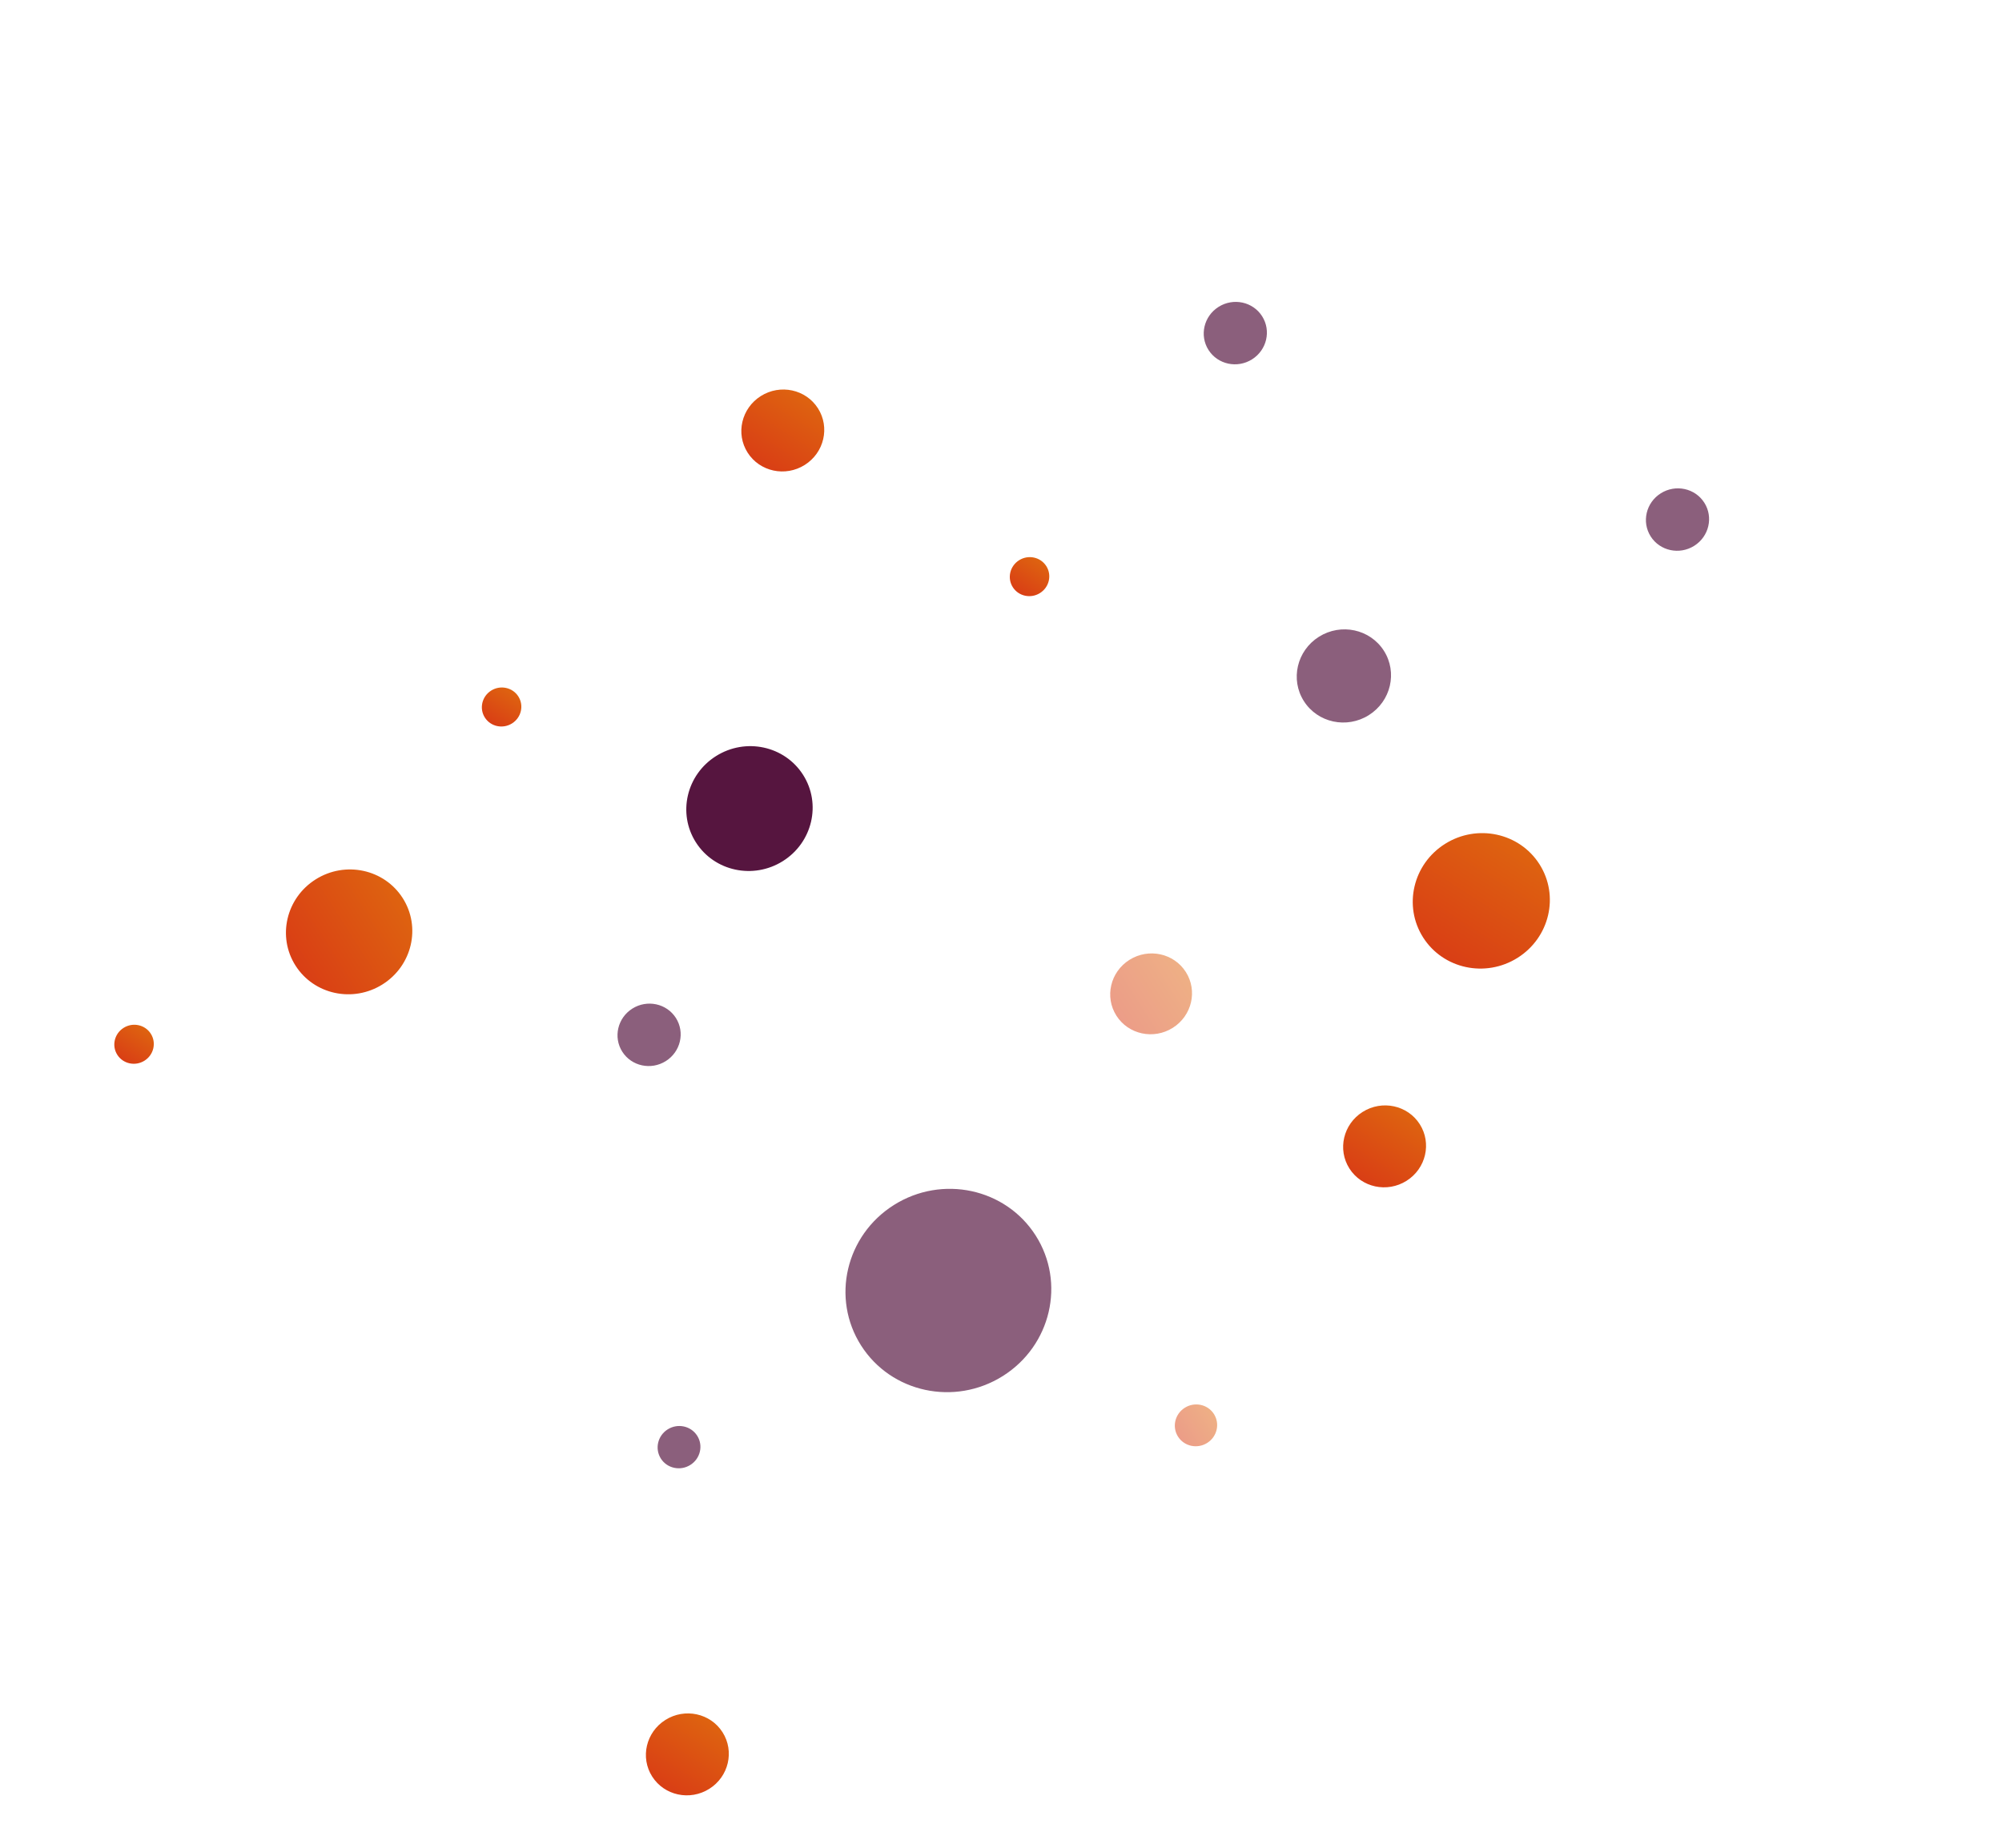 <?xml version="1.0" encoding="UTF-8"?> <svg xmlns="http://www.w3.org/2000/svg" width="508" height="469" viewBox="0 0 508 469" fill="none"> <path d="M179.983 453.97C184.913 450.865 186.415 444.433 183.34 439.604C180.264 434.776 173.775 433.378 168.845 436.484C163.916 439.589 162.413 446.021 165.489 450.85C168.565 455.678 175.054 457.075 179.983 453.97Z" fill="url(#paint0_linear)"></path> <path d="M204.201 117.992C209.13 114.886 210.633 108.455 207.557 103.626C204.482 98.797 197.992 97.4 193.063 100.505C188.133 103.611 186.631 110.042 189.707 114.871C192.782 119.7 199.272 121.097 204.201 117.992Z" fill="url(#paint1_linear)"></path> <path d="M356.905 299.667C361.834 296.562 363.337 290.13 360.261 285.301C357.185 280.473 350.696 279.076 345.767 282.181C340.837 285.286 339.335 291.718 342.41 296.547C345.486 301.375 351.975 302.773 356.905 299.667Z" fill="url(#paint2_linear)"></path> <path opacity="0.68" d="M347.34 181.483C352.945 177.952 354.654 170.638 351.156 165.147C347.658 159.656 340.279 158.067 334.673 161.598C329.068 165.13 327.359 172.444 330.857 177.935C334.355 183.426 341.734 185.014 347.34 181.483Z" fill="#56153F"></path> <path d="M36.669 269.176C39.016 267.697 39.732 264.634 38.267 262.335C36.802 260.035 33.712 259.37 31.364 260.849C29.017 262.328 28.301 265.39 29.766 267.69C31.231 269.989 34.321 270.655 36.669 269.176Z" fill="url(#paint3_linear)"></path> <path d="M385.083 243.074C393.233 237.94 395.718 227.305 390.632 219.321C385.547 211.337 374.817 209.027 366.667 214.161C358.517 219.296 356.033 229.93 361.118 237.914C366.203 245.898 376.933 248.208 385.083 243.074Z" fill="url(#paint4_linear)"></path> <path d="M263.894 150.503C266.241 149.024 266.957 145.961 265.492 143.662C264.028 141.363 260.938 140.697 258.591 142.176C256.244 143.655 255.528 146.718 256.993 149.017C258.457 151.316 261.547 151.982 263.894 150.503Z" fill="url(#paint5_linear)"></path> <path d="M129.931 183.585C132.278 182.106 132.994 179.043 131.529 176.744C130.065 174.445 126.974 173.779 124.627 175.258C122.28 176.737 121.564 179.8 123.029 182.099C124.494 184.398 127.584 185.064 129.931 183.585Z" fill="url(#paint6_linear)"></path> <path opacity="0.68" d="M168.949 269.282C172.704 266.916 173.849 262.016 171.506 258.337C169.162 254.658 164.218 253.593 160.462 255.959C156.707 258.325 155.562 263.226 157.905 266.905C160.249 270.584 165.193 271.648 168.949 269.282Z" fill="#56153F"></path> <path opacity="0.68" d="M175.175 371.769C177.719 370.166 178.495 366.846 176.907 364.354C175.319 361.861 171.969 361.14 169.425 362.743C166.88 364.346 166.105 367.666 167.692 370.159C169.28 372.651 172.63 373.372 175.175 371.769Z" fill="#56153F"></path> <path opacity="0.68" d="M317.699 91.196C321.455 88.831 322.6 83.93 320.256 80.251C317.913 76.572 312.969 75.507 309.213 77.873C305.458 80.239 304.313 85.14 306.656 88.819C309 92.498 313.944 93.562 317.699 91.196Z" fill="#56153F"></path> <path opacity="0.68" d="M429.903 138.516C433.659 136.151 434.804 131.25 432.461 127.571C430.117 123.892 425.173 122.828 421.417 125.194C417.662 127.56 416.517 132.46 418.86 136.139C421.203 139.818 426.148 140.882 429.903 138.516Z" fill="#56153F"></path> <path d="M198.662 218.523C206.173 213.791 208.463 203.99 203.776 196.632C199.089 189.274 189.201 187.145 181.689 191.876C174.178 196.608 171.888 206.409 176.575 213.767C181.262 221.126 191.151 223.255 198.662 218.523Z" fill="#56153F"></path> <path opacity="0.51" d="M297.586 260.843C302.449 257.779 303.931 251.433 300.897 246.669C297.862 241.905 291.46 240.526 286.596 243.59C281.733 246.654 280.25 253 283.285 257.764C286.319 262.529 292.722 263.907 297.586 260.843Z" fill="url(#paint7_linear)"></path> <path opacity="0.51" d="M306.321 366.188C308.837 364.603 309.604 361.32 308.034 358.855C306.464 356.39 303.151 355.676 300.635 357.262C298.119 358.847 297.352 362.13 298.922 364.595C300.492 367.06 303.805 367.773 306.321 366.188Z" fill="url(#paint8_linear)"></path> <path d="M97.076 249.812C104.587 245.08 106.877 235.28 102.19 227.922C97.503 220.563 87.614 218.435 80.103 223.167C72.592 227.898 70.302 237.699 74.989 245.057C79.675 252.415 89.564 254.544 97.076 249.812Z" fill="url(#paint9_linear)"></path> <path opacity="0.68" d="M254.471 349.205C266.705 341.497 270.434 325.534 262.801 313.55C255.167 301.565 239.061 298.098 226.826 305.805C214.592 313.512 210.863 329.475 218.497 341.46C226.13 353.444 242.237 356.912 254.471 349.205Z" fill="#56153F"></path> <defs> <linearGradient id="paint0_linear" x1="168.514" y1="454.001" x2="179.829" y2="436.32" gradientUnits="userSpaceOnUse"> <stop stop-color="#D93E15"></stop> <stop offset="1" stop-color="#DE6310"></stop> </linearGradient> <linearGradient id="paint1_linear" x1="192.728" y1="118.037" x2="204.043" y2="100.356" gradientUnits="userSpaceOnUse"> <stop stop-color="#D93E15"></stop> <stop offset="1" stop-color="#DE6310"></stop> </linearGradient> <linearGradient id="paint2_linear" x1="345.427" y1="299.7" x2="356.742" y2="282.019" gradientUnits="userSpaceOnUse"> <stop stop-color="#D93E15"></stop> <stop offset="1" stop-color="#DE6310"></stop> </linearGradient> <linearGradient id="paint3_linear" x1="31.159" y1="269.218" x2="36.547" y2="260.798" gradientUnits="userSpaceOnUse"> <stop stop-color="#D93E15"></stop> <stop offset="1" stop-color="#DE6310"></stop> </linearGradient> <linearGradient id="paint4_linear" x1="365.907" y1="243.19" x2="384.615" y2="213.956" gradientUnits="userSpaceOnUse"> <stop stop-color="#D93E15"></stop> <stop offset="1" stop-color="#DE6310"></stop> </linearGradient> <linearGradient id="paint5_linear" x1="258.375" y1="150.544" x2="263.764" y2="142.124" gradientUnits="userSpaceOnUse"> <stop stop-color="#D93E15"></stop> <stop offset="1" stop-color="#DE6310"></stop> </linearGradient> <linearGradient id="paint6_linear" x1="124.417" y1="183.622" x2="129.805" y2="175.202" gradientUnits="userSpaceOnUse"> <stop stop-color="#D93E15"></stop> <stop offset="1" stop-color="#DE6310"></stop> </linearGradient> <linearGradient id="paint7_linear" x1="283.28" y1="257.763" x2="300.848" y2="246.573" gradientUnits="userSpaceOnUse"> <stop stop-color="#D93E15"></stop> <stop offset="1" stop-color="#DE6310"></stop> </linearGradient> <linearGradient id="paint8_linear" x1="298.919" y1="364.593" x2="308.011" y2="358.802" gradientUnits="userSpaceOnUse"> <stop stop-color="#D93E15"></stop> <stop offset="1" stop-color="#DE6310"></stop> </linearGradient> <linearGradient id="paint9_linear" x1="74.985" y1="245.061" x2="102.106" y2="227.786" gradientUnits="userSpaceOnUse"> <stop stop-color="#D93E15"></stop> <stop offset="1" stop-color="#DE6310"></stop> </linearGradient> </defs> </svg> 